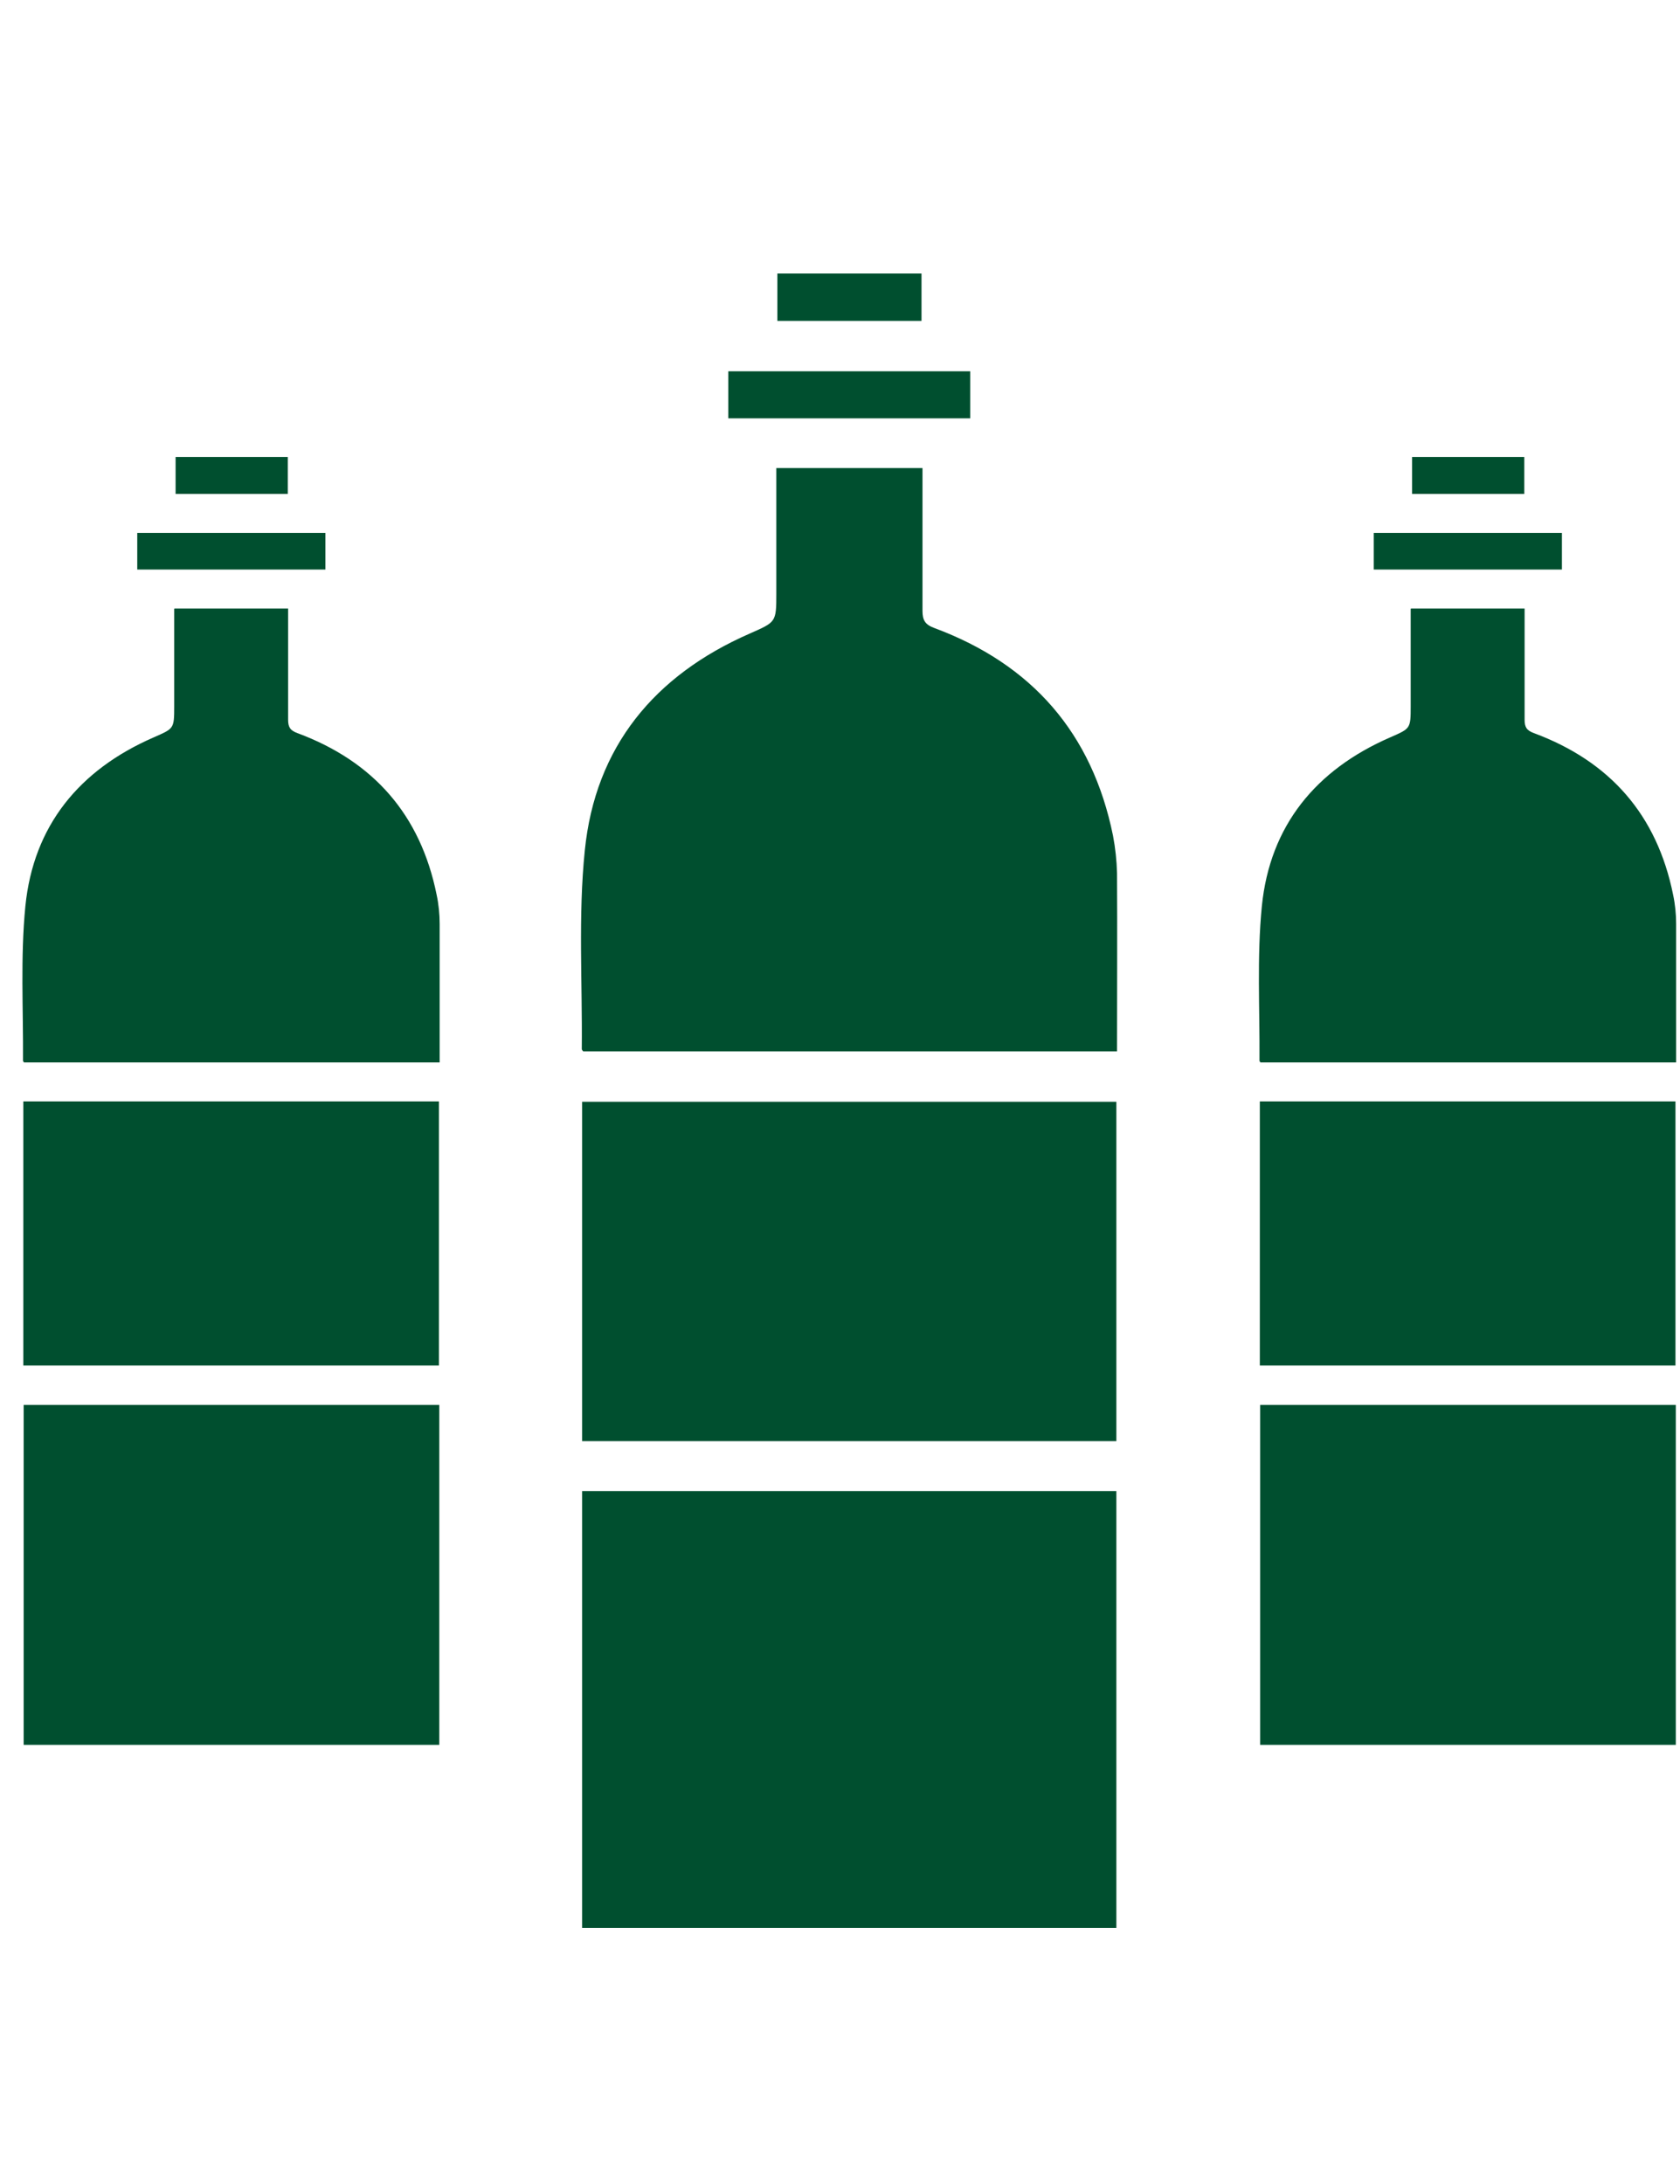 <svg width="50" height="65" fill="none" xmlns="http://www.w3.org/2000/svg"><path d="M.704 51.93V41.81h12.37v10.12H.704zM5.195 18.11h3.38v3.31c0 .22.06.32.28.4 2.26.84 3.66 2.43 4.14 4.81.06.28.09.58.09.87v4.12H.715c-.01-.02-.03-.03-.03-.05.01-1.53-.08-3.08.07-4.6.24-2.4 1.61-4.06 3.81-5.02.61-.27.62-.25.62-.93v-2.9l.01-.01zM.694 40.64v-7.86h12.37v7.86H.694zM4.085 16.95v-1.09h5.6v1.09h-5.6zM5.226 13.6h3.34v1.1h-3.34v-1.1zM17.325 57.38v-13h15.9v13h-15.9zM23.105 13.93h4.35v4.25c0 .28.08.41.35.51 2.91 1.08 4.7 3.13 5.32 6.18.07.37.11.74.12 1.12.01 1.76 0 3.51 0 5.3h-15.89c-.01-.02-.04-.04-.04-.07.02-1.97-.11-3.96.09-5.91.31-3.08 2.07-5.21 4.9-6.45.79-.35.8-.33.8-1.2v-3.73zM17.325 42.89v-10.1h15.9v10.1h-15.9zM21.675 12.45v-1.4h7.2v1.4h-7.2zM23.136 8.14h4.29v1.41h-4.29V8.14zM37.505 51.93V41.81h12.37v10.12h-12.37zM41.995 18.11h3.38v3.31c0 .22.06.32.28.4 2.26.84 3.66 2.43 4.14 4.81.06.28.09.58.09.87v4.12h-12.37c-.01-.02-.03-.03-.03-.05.01-1.53-.08-3.08.07-4.6.24-2.4 1.61-4.06 3.81-5.02.61-.27.62-.25.62-.93v-2.9l.01-.01zM37.495 40.64v-7.86h12.37v7.86h-12.37zM40.886 16.95v-1.09h5.6v1.09h-5.6zM42.026 13.6h3.34v1.1h-3.34v-1.1z" fill="#004F2F"/></svg>